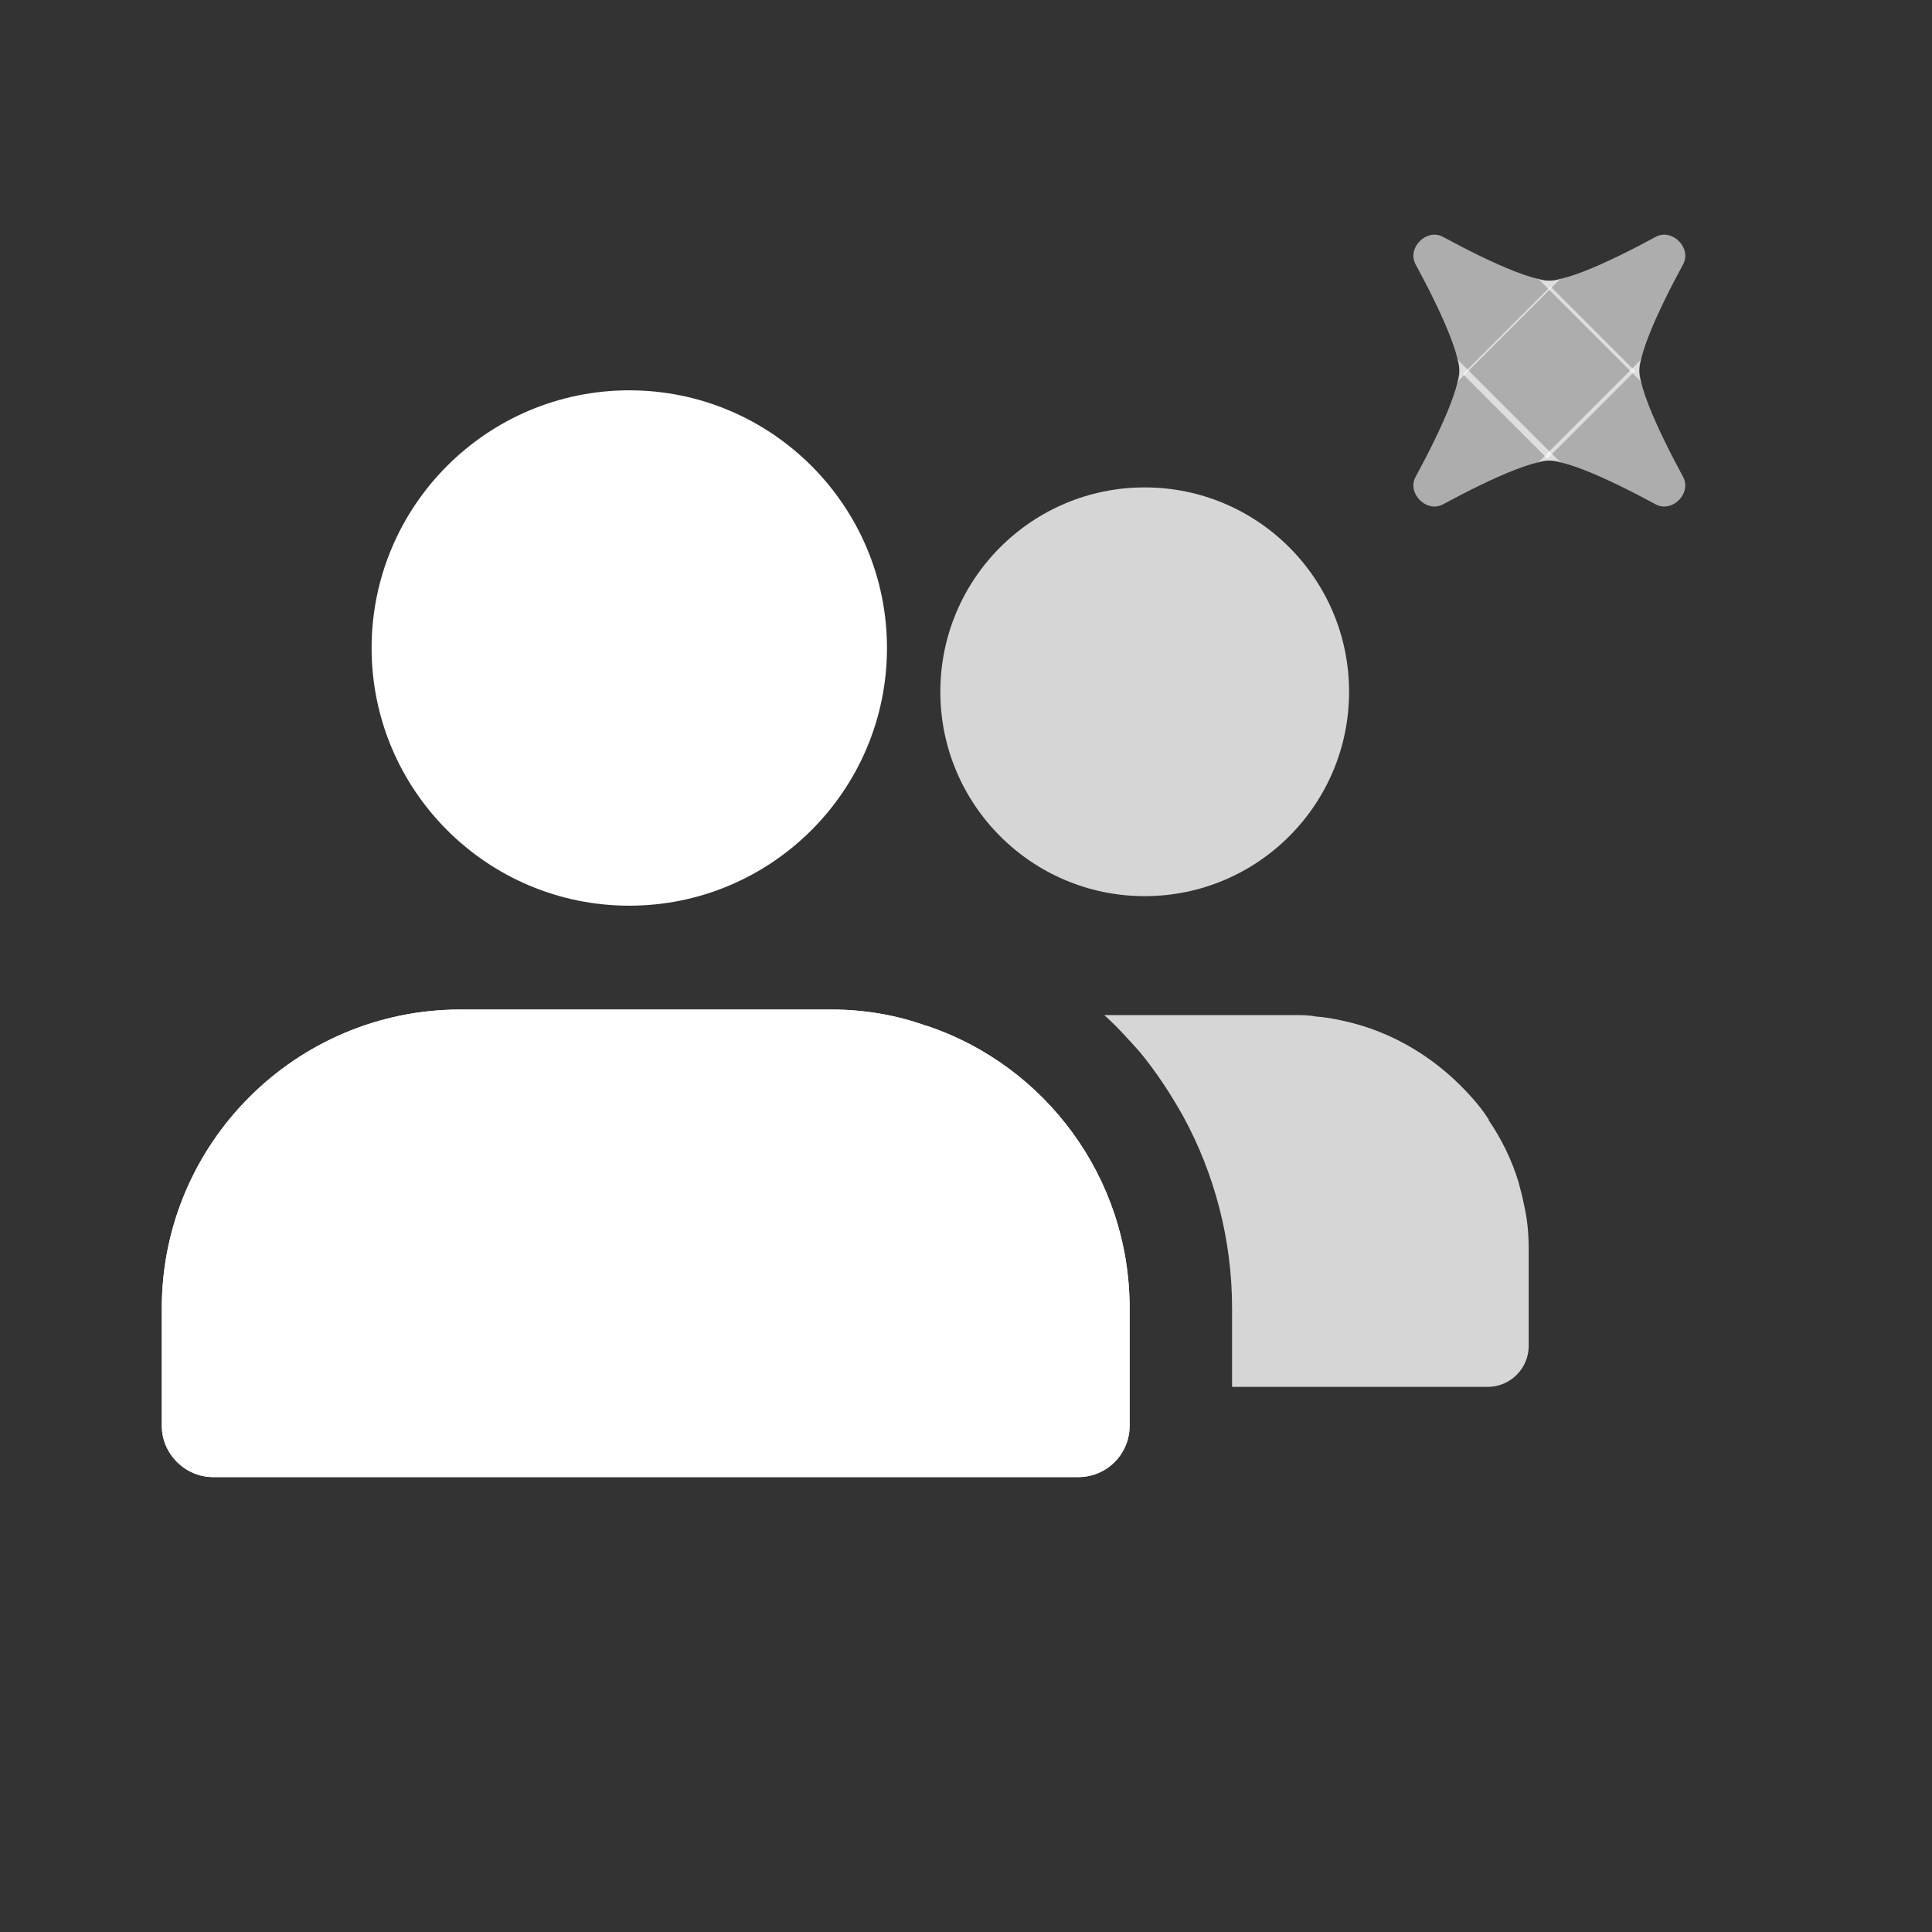 <svg width="32" height="32" viewBox="0 0 32 32" fill="none" xmlns="http://www.w3.org/2000/svg">
<rect x="0" y="0" width="32" height="32" fill="#333333" stroke="none"/>
<path d="M10.423 15.001C12.778 15.001 14.691 13.088 14.691 10.733C14.691 8.379 12.778 6.465 10.423 6.465C8.068 6.465 6.155 8.379 6.155 10.733C6.155 13.088 8.068 15.001 10.423 15.001Z" fill="white"/>
<path d="M18.71 21.668V23.616C18.71 24.08 18.336 24.465 17.861 24.465H3.529C3.065 24.465 2.68 24.08 2.68 23.616V21.668C2.68 18.94 4.899 16.721 7.627 16.721H13.763C14.317 16.721 14.85 16.812 15.348 16.993C15.348 16.993 15.348 16.982 15.359 16.993C17.306 17.649 18.71 19.495 18.71 21.668Z" fill="white"/>
<path d="M18.71 21.668V23.616C18.71 24.08 18.336 24.465 17.861 24.465H3.529C3.065 24.465 2.68 24.08 2.68 23.616V21.668C2.68 18.94 4.899 16.721 7.627 16.721H13.763C14.317 16.721 14.85 16.812 15.348 16.993C15.348 16.993 15.348 16.982 15.359 16.993C17.306 17.649 18.71 19.495 18.71 21.668Z" fill="white"/>
<path d="M25.32 20.696V22.292C25.32 22.666 25.015 22.971 24.641 22.971H20.407V21.67C20.407 20.526 20.113 19.439 19.603 18.5C19.388 18.115 19.15 17.753 18.879 17.424C18.686 17.209 18.494 16.994 18.29 16.813H21.437C21.562 16.813 21.675 16.813 21.788 16.836C21.935 16.847 22.082 16.87 22.23 16.904C23.09 17.085 23.837 17.56 24.392 18.194C24.483 18.296 24.573 18.409 24.652 18.534C24.664 18.534 24.664 18.534 24.652 18.545C24.867 18.862 25.037 19.202 25.15 19.575C25.184 19.7 25.218 19.824 25.241 19.949C25.298 20.187 25.32 20.436 25.32 20.696Z" fill="white" fill-opacity="0.8"/>
<path d="M18.96 14.843C20.829 14.843 22.345 13.327 22.345 11.458C22.345 9.588 20.829 8.073 18.96 8.073C17.091 8.073 15.575 9.588 15.575 11.458C15.575 13.327 17.091 14.843 18.96 14.843Z" fill="white" fill-opacity="0.8"/>
<path d="M25.864 7.677C25.864 7.677 25.864 7.677 25.864 7.678C25.915 7.728 25.91 7.723 25.864 7.677C25.655 7.473 24.687 7.928 23.9 8.354C23.629 8.5 23.3 8.171 23.446 7.9C23.873 7.112 24.329 6.142 24.122 5.935C23.812 5.626 25.584 7.397 25.864 7.677Z" fill="white" fill-opacity="0.6"/>
<path d="M24.123 6.341C24.123 6.341 24.123 6.341 24.123 6.341C24.072 6.392 24.077 6.387 24.123 6.341C24.328 6.132 23.872 5.164 23.446 4.377C23.3 4.106 23.629 3.777 23.9 3.923C24.688 4.35 25.658 4.806 25.865 4.599C26.175 4.29 24.403 6.061 24.123 6.341Z" fill="white" fill-opacity="0.6"/>
<path d="M27.201 6.341C27.201 6.341 27.201 6.341 27.202 6.341C27.252 6.392 27.247 6.387 27.201 6.341C26.996 6.132 27.452 5.164 27.878 4.377C28.024 4.106 27.695 3.777 27.424 3.923C26.636 4.35 25.666 4.806 25.459 4.599C25.15 4.29 26.921 6.061 27.201 6.341Z" fill="white" fill-opacity="0.6"/>
<path d="M25.461 7.677C25.46 7.677 25.46 7.677 25.46 7.678C25.409 7.728 25.415 7.723 25.461 7.677C25.669 7.473 26.637 7.928 27.424 8.354C27.695 8.5 28.024 8.171 27.878 7.9C27.452 7.112 26.995 6.142 27.202 5.935C27.512 5.626 25.74 7.397 25.461 7.677Z" fill="white" fill-opacity="0.6"/>
<rect x="25.681" y="4.745" width="1.979" height="2.053" transform="rotate(45 25.681 4.745)" fill="white" fill-opacity="0.6"/>
</svg>
